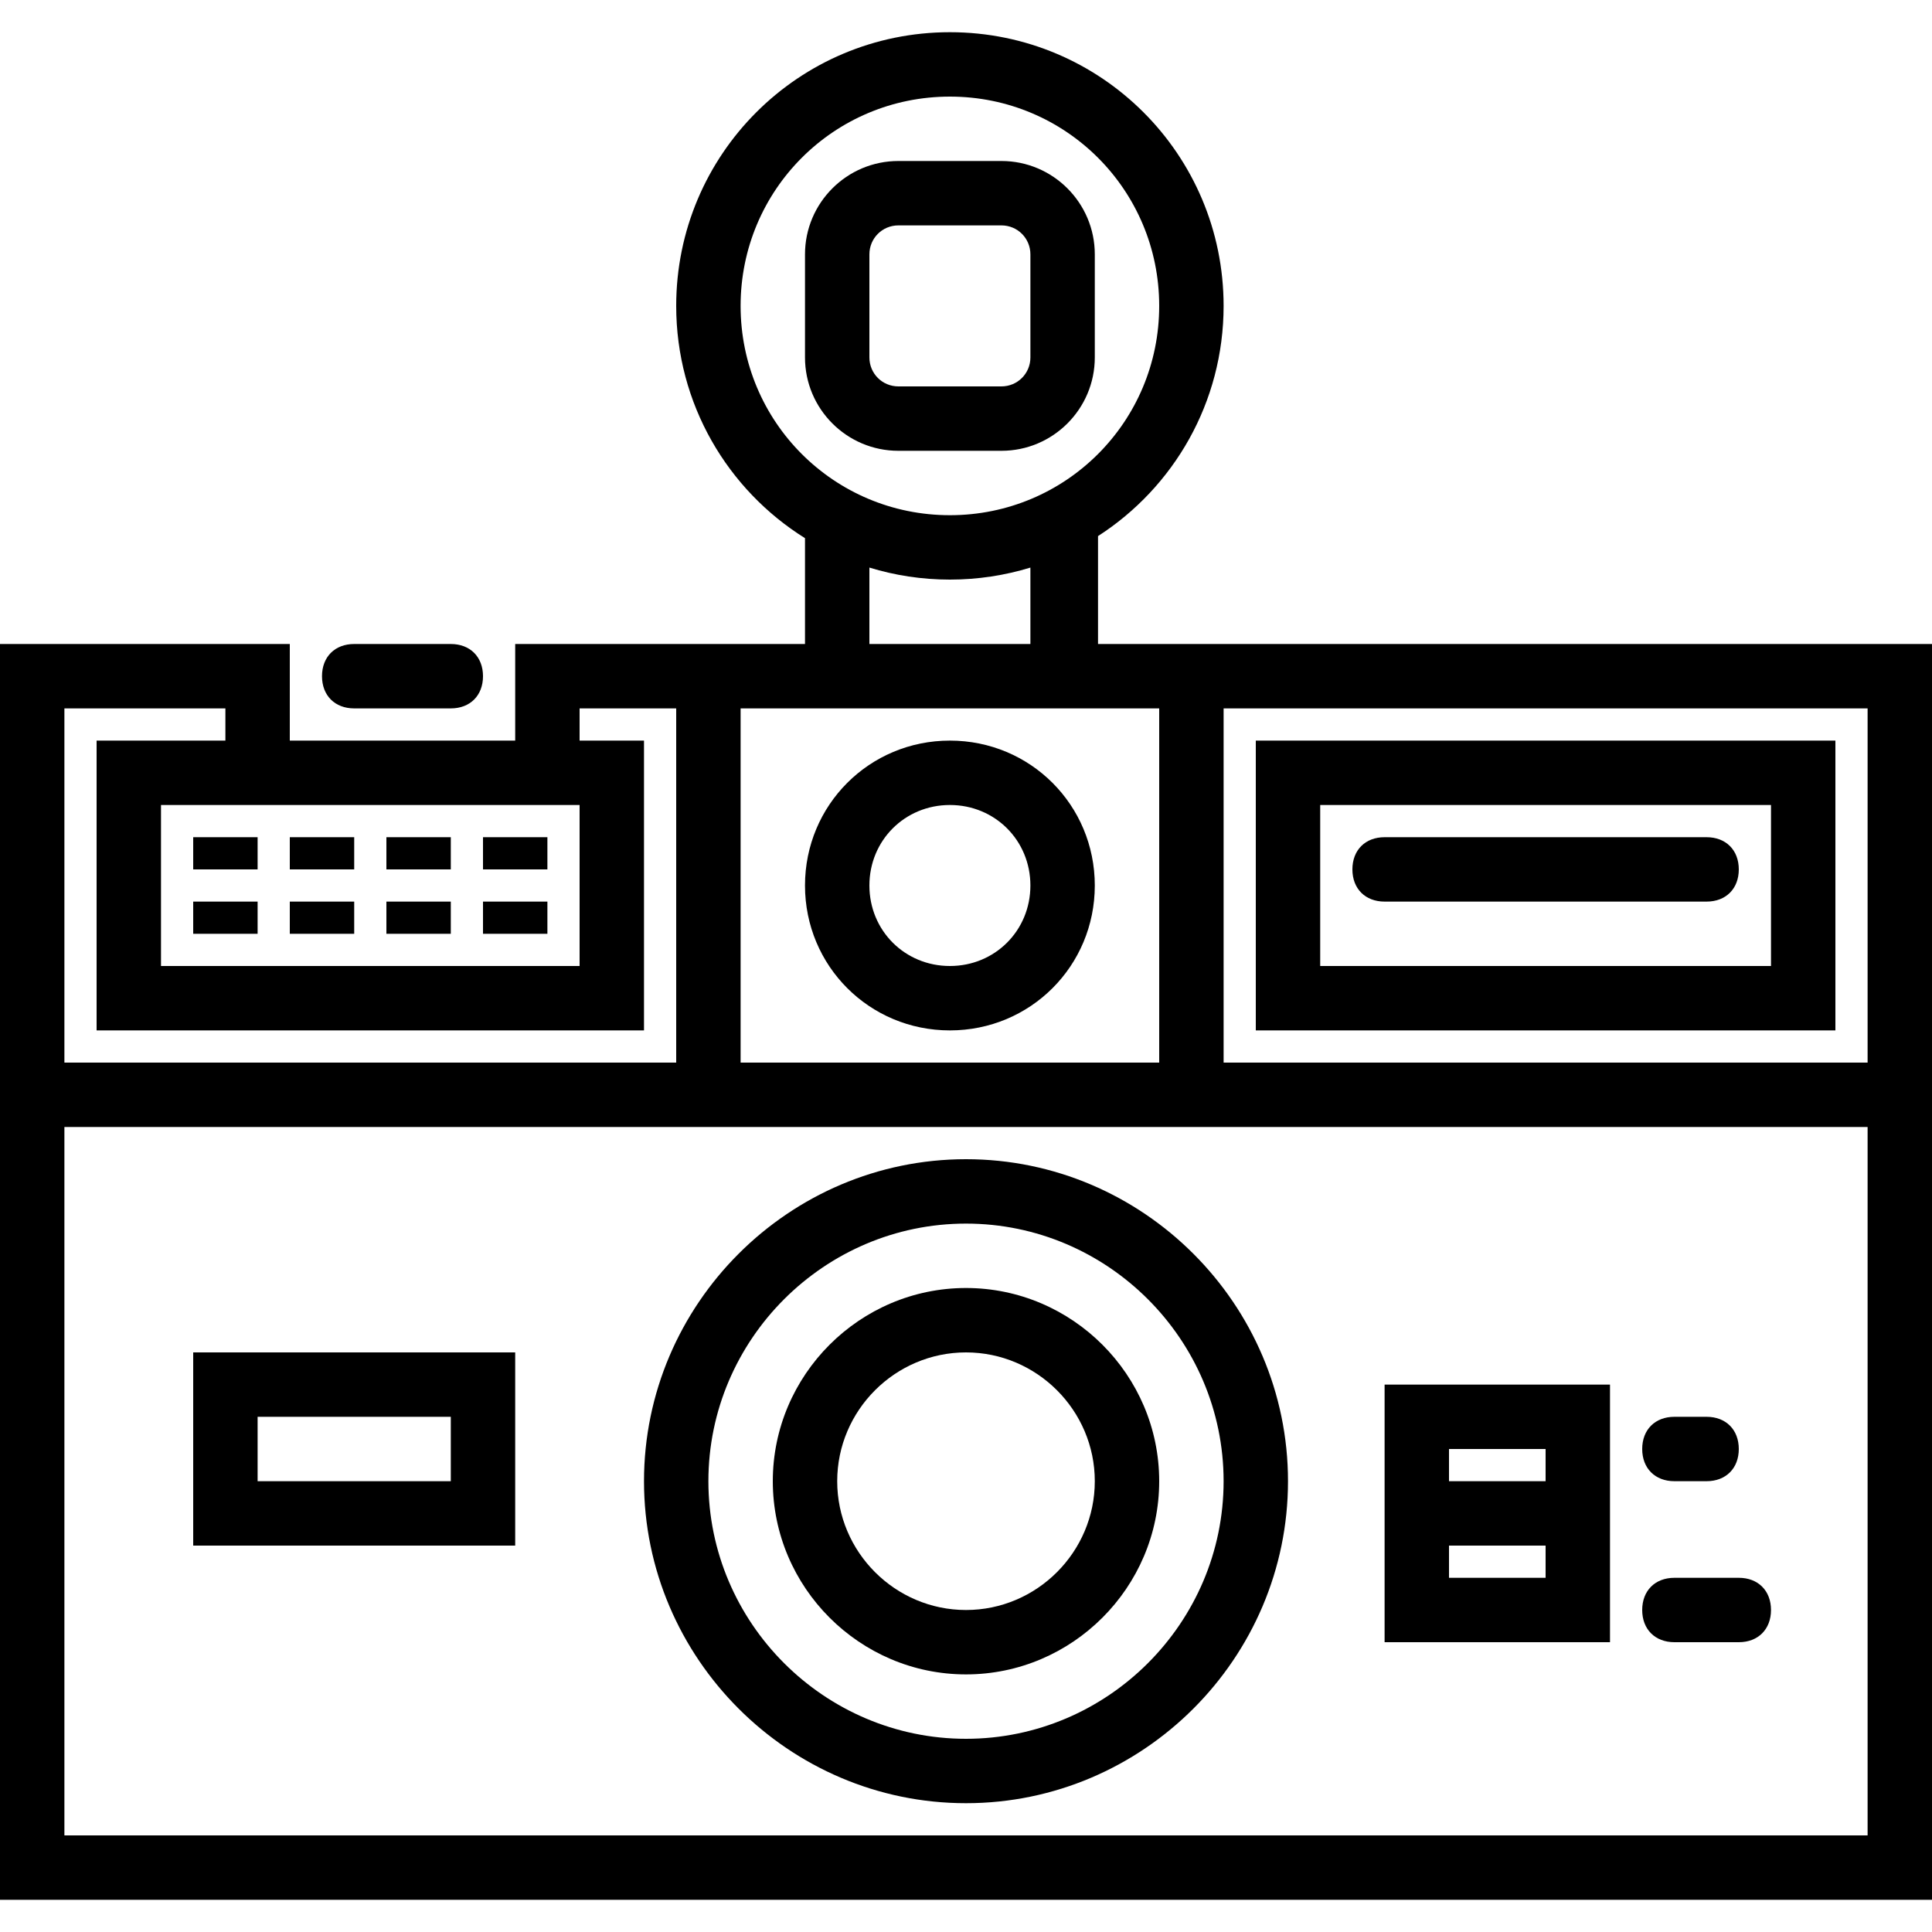 <?xml version="1.0" encoding="iso-8859-1"?>
<!-- Uploaded to: SVG Repo, www.svgrepo.com, Generator: SVG Repo Mixer Tools -->
<svg fill="#000000" version="1.1" id="Layer_1" xmlns="http://www.w3.org/2000/svg" xmlns:xlink="http://www.w3.org/1999/xlink" 
	 viewBox="0 0 512 512" xml:space="preserve">
<g transform="translate(1 1)">
	<g>
		<g>
			<path d="M250.733,272.067c21.333,0,38.4-17.067,38.4-38.4c0-21.333-17.067-38.4-38.4-38.4c-21.333,0-38.4,17.067-38.4,38.4
				C212.333,255,229.4,272.067,250.733,272.067z M250.733,212.333c11.947,0,21.333,9.387,21.333,21.333S262.68,255,250.733,255
				s-21.333-9.387-21.333-21.333S238.787,212.333,250.733,212.333z"/>
			<path d="M425.667,365.933h-59.733V434.2h59.733V365.933z M408.6,383v8.533H383V383H408.6z M383,417.133V408.6h25.6v8.533H383z"/>
			<path d="M442.733,391.533h8.533c5.12,0,8.533-3.413,8.533-8.533s-3.413-8.533-8.533-8.533h-8.533
				c-5.12,0-8.533,3.413-8.533,8.533S437.613,391.533,442.733,391.533z"/>
			<path d="M442.733,434.2H459.8c5.12,0,8.533-3.413,8.533-8.533s-3.413-8.533-8.533-8.533h-17.067c-5.12,0-8.533,3.413-8.533,8.533
				S437.613,434.2,442.733,434.2z"/>
			<path d="M255,306.2c-46.933,0-85.333,38.4-85.333,85.333c0,46.933,38.4,85.333,85.333,85.333s85.333-38.4,85.333-85.333
				C340.333,344.6,301.933,306.2,255,306.2z M255,459.8c-37.547,0-68.267-30.72-68.267-68.267s30.72-68.267,68.267-68.267
				c37.547,0,68.267,30.72,68.267,68.267S292.547,459.8,255,459.8z"/>
			<path d="M50.2,408.6h85.333v-51.2H50.2V408.6z M67.267,374.467h51.2v17.067h-51.2V374.467z"/>
			<path d="M331.8,195.267v76.8h153.6v-76.8H331.8z M468.333,255H348.867v-42.667h119.467V255z"/>
			<rect x="50.2" y="220.867" width="17.067" height="8.533"/>
			<rect x="50.2" y="237.933" width="17.067" height="8.533"/>
			<rect x="75.8" y="220.867" width="17.067" height="8.533"/>
			<rect x="75.8" y="237.933" width="17.067" height="8.533"/>
			<rect x="101.4" y="220.867" width="17.067" height="8.533"/>
			<rect x="101.4" y="237.933" width="17.067" height="8.533"/>
			<rect x="127" y="220.867" width="17.067" height="8.533"/>
			<rect x="127" y="237.933" width="17.067" height="8.533"/>
			<path d="M365.933,237.933h85.333c5.12,0,8.533-3.413,8.533-8.533s-3.413-8.533-8.533-8.533h-85.333
				c-5.12,0-8.533,3.413-8.533,8.533S360.813,237.933,365.933,237.933z"/>
			<path d="M323.267,169.667h-33.28v-28.595c20.026-12.899,33.28-35.375,33.28-61.005c0-40.107-32.427-72.533-72.533-72.533
				S178.2,39.96,178.2,80.067c0,25.993,13.63,48.747,34.133,61.552v28.048H178.2h-42.667v25.6H75.8v-25.6H-1V280.6v221.867h512
				V280.6V169.667H323.267z M195.267,80.067c0-30.72,24.747-55.467,55.467-55.467S306.2,49.347,306.2,80.067
				c0,30.72-24.747,55.467-55.467,55.467S195.267,110.787,195.267,80.067z M229.4,149.415c6.744,2.067,13.906,3.185,21.333,3.185
				s14.59-1.118,21.333-3.185v20.252H229.4V149.415z M212.333,186.733h76.8h0.853H306.2V280.6H195.267v-93.867H212.333z
				 M152.6,212.333V255H41.667v-42.667h17.067H152.6z M16.067,186.733h42.667v8.533H24.6v76.8h145.067v-76.8H152.6v-8.533h25.6
				V280.6H16.067V186.733z M493.933,485.4H16.067V297.667H178.2h145.067h170.667V485.4z M323.267,280.6v-93.867h170.667V280.6
				H323.267z"/>
			<path d="M92.867,186.733h25.6c5.12,0,8.533-3.413,8.533-8.533s-3.413-8.533-8.533-8.533h-25.6c-5.12,0-8.533,3.413-8.533,8.533
				S87.747,186.733,92.867,186.733z"/>
			<path d="M289.133,93.72V66.413c0-13.653-11.093-24.747-24.747-24.747H237.08c-13.653,0-24.747,11.093-24.747,24.747V93.72
				c0,13.653,11.093,24.747,24.747,24.747h27.307C278.04,118.467,289.133,107.373,289.133,93.72z M229.4,93.72V66.413
				c0-4.267,3.413-7.68,7.68-7.68h27.307c4.267,0,7.68,3.413,7.68,7.68V93.72c0,4.267-3.413,7.68-7.68,7.68H237.08
				C232.813,101.4,229.4,97.987,229.4,93.72z"/>
			<path d="M255,340.333c-28.16,0-51.2,23.04-51.2,51.2c0,28.16,23.04,51.2,51.2,51.2c28.16,0,51.2-23.04,51.2-51.2
				C306.2,363.373,283.16,340.333,255,340.333z M255,425.667c-18.773,0-34.133-15.36-34.133-34.133
				c0-18.773,15.36-34.133,34.133-34.133c18.773,0,34.133,15.36,34.133,34.133C289.133,410.307,273.773,425.667,255,425.667z"/>
		</g>
	</g>
</g>
</svg>